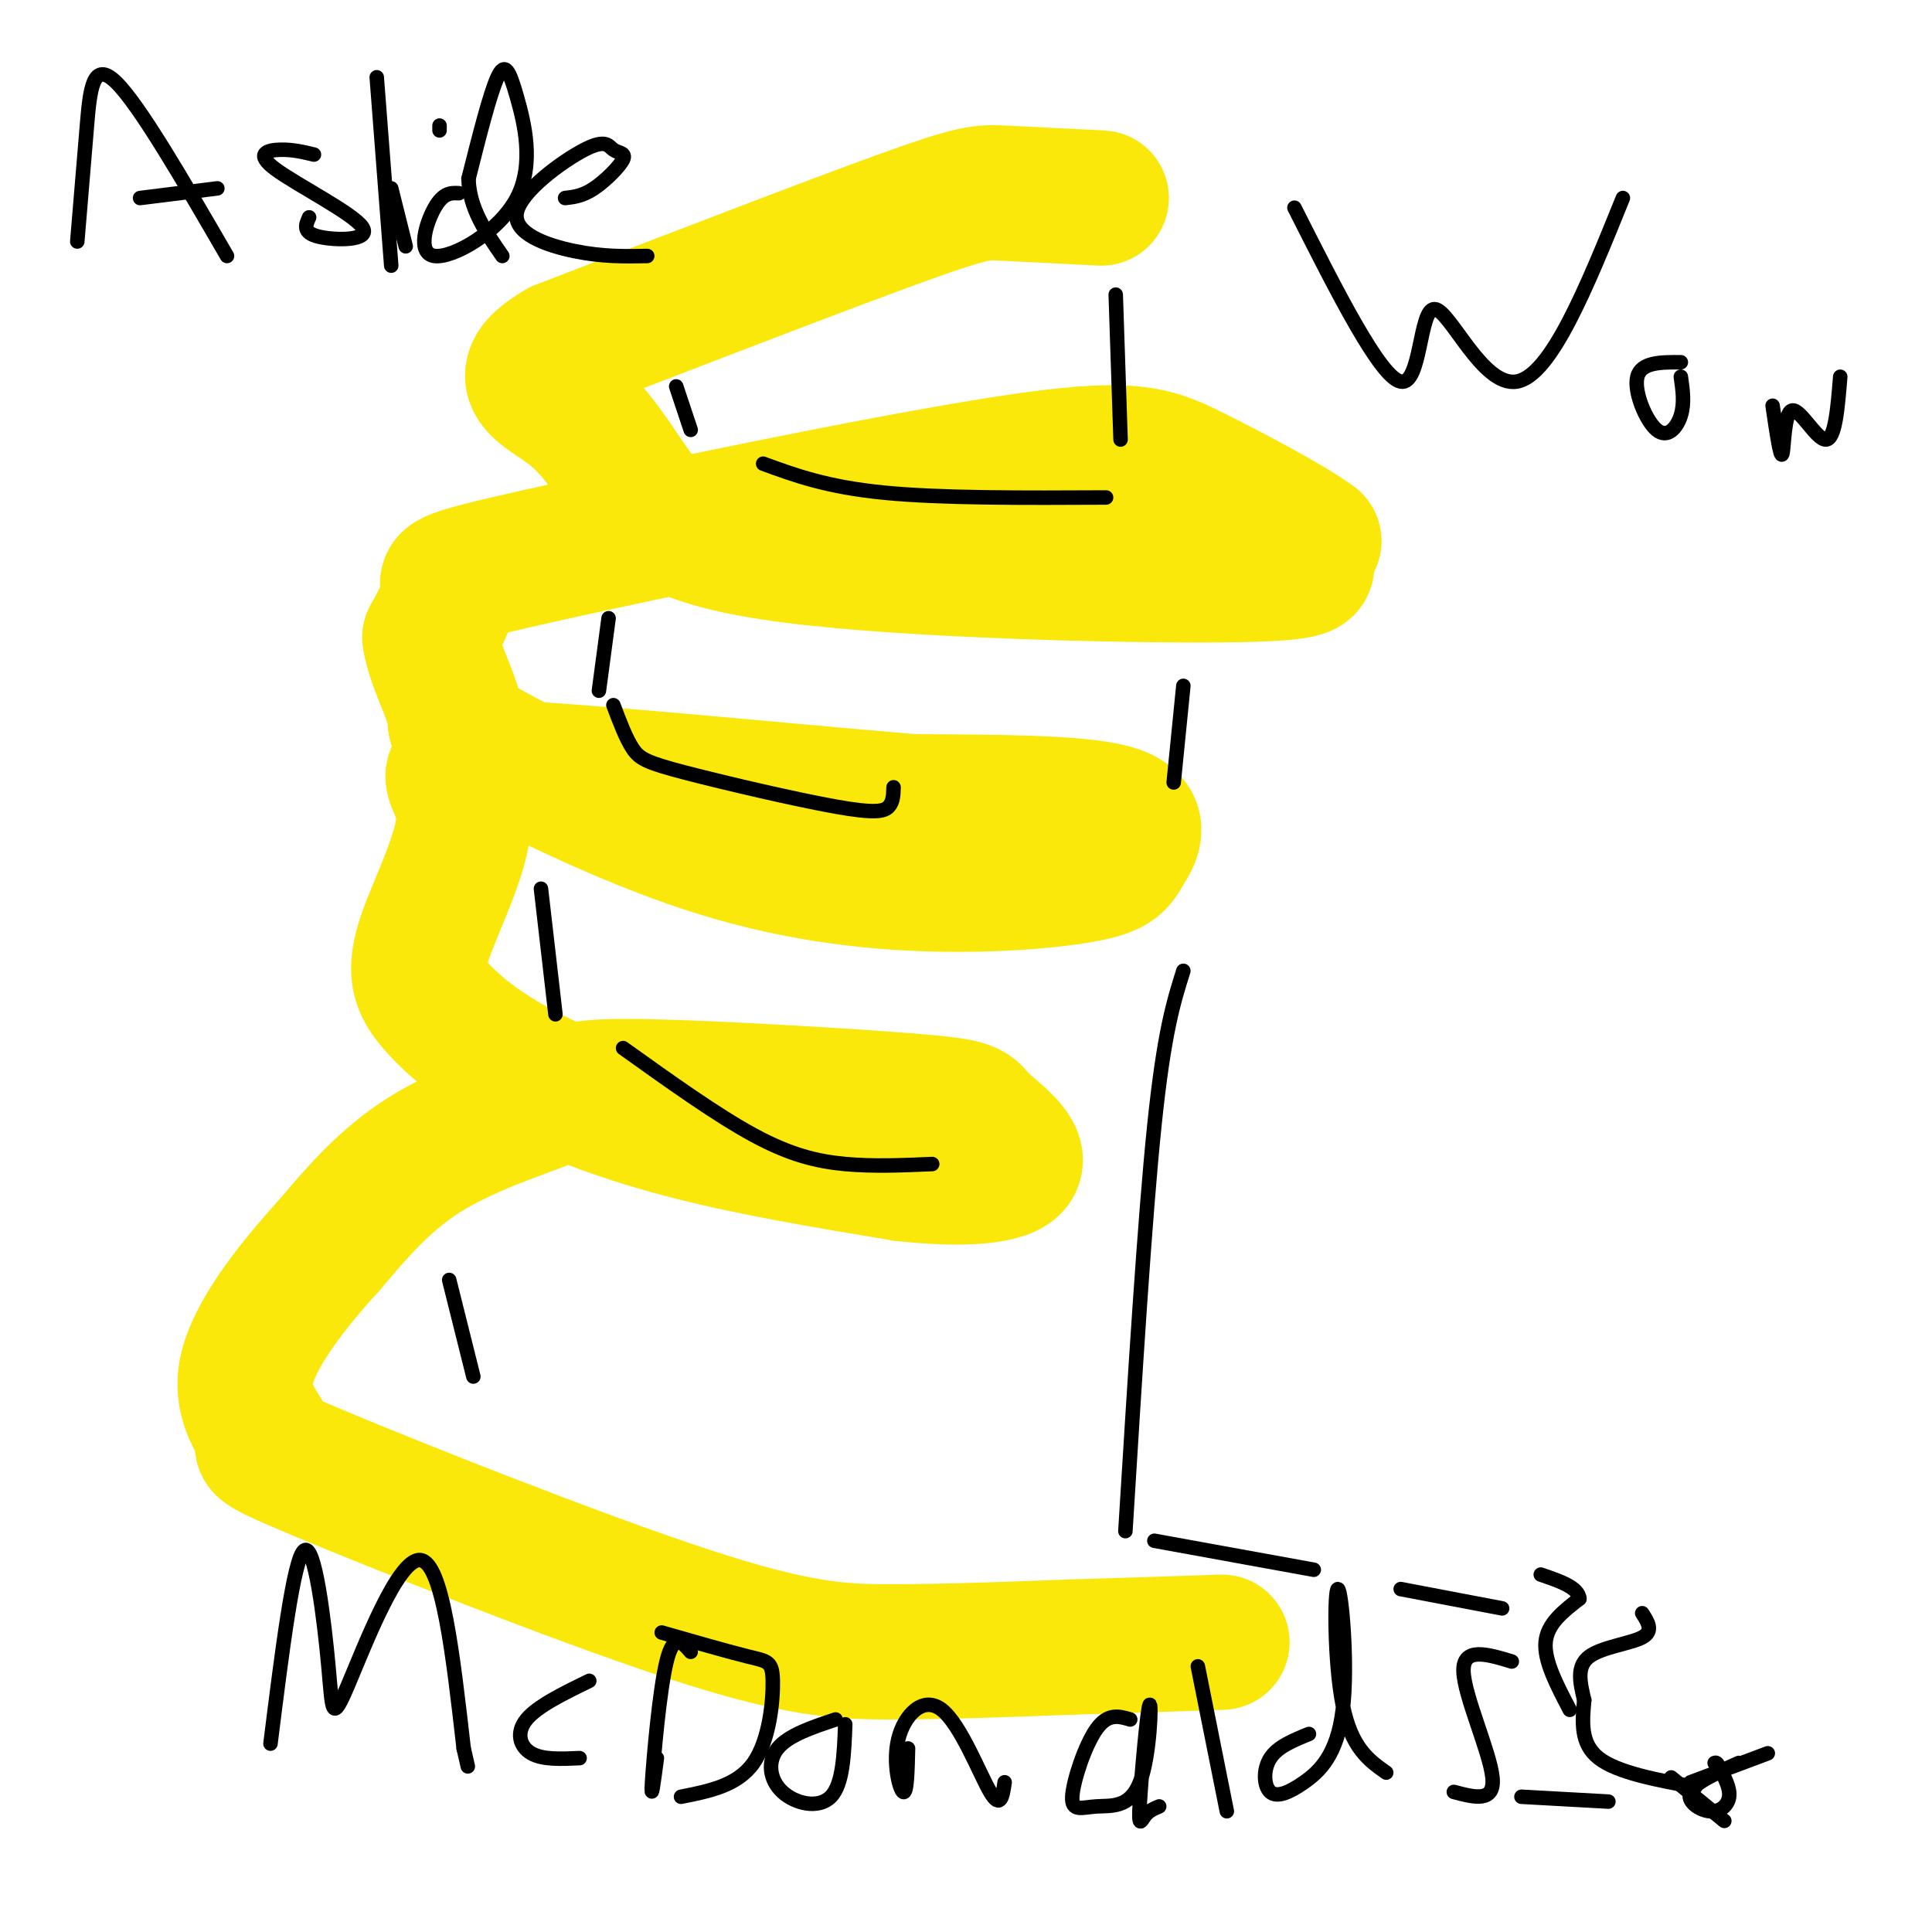 <svg viewBox='0 0 400 400' version='1.1' xmlns='http://www.w3.org/2000/svg' xmlns:xlink='http://www.w3.org/1999/xlink'><g fill='none' stroke='rgb(250,232,11)' stroke-width='28' stroke-linecap='round' stroke-linejoin='round'><path d='M228,41c-7.689,-0.378 -15.378,-0.756 -20,-1c-4.622,-0.244 -6.178,-0.356 -21,5c-14.822,5.356 -42.911,16.178 -71,27'/><path d='M116,72c-11.151,6.358 -3.530,8.753 2,13c5.530,4.247 8.968,10.345 13,16c4.032,5.655 8.658,10.866 33,14c24.342,3.134 68.400,4.190 89,4c20.600,-0.190 17.743,-1.626 17,-3c-0.743,-1.374 0.629,-2.687 2,-4'/><path d='M272,112c-4.468,-3.381 -16.636,-9.834 -25,-14c-8.364,-4.166 -12.922,-6.044 -39,-2c-26.078,4.044 -73.675,14.012 -96,19c-22.325,4.988 -19.379,4.997 -19,7c0.379,2.003 -1.811,6.002 -4,10'/><path d='M89,132c0.651,4.748 4.279,11.618 5,15c0.721,3.382 -1.465,3.277 7,8c8.465,4.723 27.580,14.274 45,20c17.420,5.726 33.146,7.625 47,8c13.854,0.375 25.837,-0.776 32,-2c6.163,-1.224 6.505,-2.522 8,-5c1.495,-2.478 4.141,-6.137 -3,-8c-7.141,-1.863 -24.071,-1.932 -41,-2'/><path d='M189,166c-24.949,-2.068 -66.821,-6.236 -84,-7c-17.179,-0.764 -9.665,1.878 -9,9c0.665,7.122 -5.521,18.723 -8,26c-2.479,7.277 -1.252,10.229 2,14c3.252,3.771 8.529,8.361 17,13c8.471,4.639 20.134,9.325 34,13c13.866,3.675 29.933,6.337 46,9'/><path d='M187,243c12.744,1.435 21.605,0.522 23,-2c1.395,-2.522 -4.677,-6.653 -7,-9c-2.323,-2.347 -0.896,-2.911 -14,-4c-13.104,-1.089 -40.739,-2.704 -55,-3c-14.261,-0.296 -15.147,0.728 -21,3c-5.853,2.272 -16.672,5.792 -25,11c-8.328,5.208 -14.164,12.104 -20,19'/><path d='M68,258c-7.298,7.976 -15.544,18.415 -17,26c-1.456,7.585 3.878,12.317 4,14c0.122,1.683 -4.967,0.317 11,7c15.967,6.683 52.991,21.415 76,29c23.009,7.585 32.003,8.024 43,8c10.997,-0.024 23.999,-0.512 37,-1'/><path d='M222,341c11.333,-0.333 21.167,-0.667 31,-1'/></g>
<g fill='none' stroke='rgb(0,0,0)' stroke-width='3' stroke-linecap='round' stroke-linejoin='round'><path d='M16,50c0.689,-8.333 1.378,-16.667 2,-24c0.622,-7.333 1.178,-13.667 6,-9c4.822,4.667 13.911,20.333 23,36'/><path d='M29,41c0.000,0.000 16.000,-2.000 16,-2'/><path d='M65,32c-2.231,-0.534 -4.463,-1.069 -7,-1c-2.537,0.069 -5.381,0.740 -1,4c4.381,3.260 15.987,9.108 18,12c2.013,2.892 -5.568,2.826 -9,2c-3.432,-0.826 -2.716,-2.413 -2,-4'/><path d='M78,16c0.000,0.000 3.000,39.000 3,39'/><path d='M81,39c0.000,0.000 3.000,12.000 3,12'/><path d='M91,26c0.000,0.000 0.000,1.000 0,1'/><path d='M95,40c-1.603,-0.076 -3.207,-0.151 -5,3c-1.793,3.151 -3.776,9.529 0,10c3.776,0.471 13.311,-4.967 17,-12c3.689,-7.033 1.532,-15.663 0,-21c-1.532,-5.337 -2.438,-7.382 -4,-4c-1.562,3.382 -3.781,12.191 -6,21'/><path d='M97,37c0.167,6.167 3.583,11.083 7,16'/><path d='M117,41c1.809,-0.203 3.618,-0.405 6,-2c2.382,-1.595 5.338,-4.581 6,-6c0.662,-1.419 -0.969,-1.270 -2,-2c-1.031,-0.730 -1.462,-2.340 -6,0c-4.538,2.340 -13.183,8.630 -14,13c-0.817,4.370 6.195,6.820 12,8c5.805,1.180 10.402,1.090 15,1'/><path d='M268,43c8.881,17.583 17.762,35.167 22,36c4.238,0.833 3.833,-15.083 7,-15c3.167,0.083 9.905,16.167 17,15c7.095,-1.167 14.548,-19.583 22,-38'/><path d='M348,75c-4.107,-0.018 -8.214,-0.036 -9,3c-0.786,3.036 1.750,9.125 4,11c2.250,1.875 4.214,-0.464 5,-3c0.786,-2.536 0.393,-5.268 0,-8'/><path d='M367,84c0.810,5.500 1.619,11.000 2,10c0.381,-1.000 0.333,-8.500 2,-9c1.667,-0.500 5.048,6.000 7,6c1.952,0.000 2.476,-6.500 3,-13'/><path d='M56,361c2.408,-19.233 4.817,-38.466 7,-40c2.183,-1.534 4.142,14.630 5,24c0.858,9.370 0.616,11.946 4,4c3.384,-7.946 10.396,-26.413 15,-26c4.604,0.413 6.802,19.707 9,39'/><path d='M96,362c1.500,6.500 0.750,3.250 0,0'/><path d='M122,348c-5.378,2.622 -10.756,5.244 -13,8c-2.244,2.756 -1.356,5.644 1,7c2.356,1.356 6.178,1.178 10,1'/><path d='M143,342c-1.756,-2.044 -3.511,-4.089 -5,2c-1.489,6.089 -2.711,20.311 -3,25c-0.289,4.689 0.356,-0.156 1,-5'/><path d='M137,338c7.012,2.012 14.024,4.024 18,5c3.976,0.976 4.917,0.917 5,5c0.083,4.083 -0.690,12.310 -4,17c-3.310,4.690 -9.155,5.845 -15,7'/><path d='M173,356c-4.905,1.637 -9.810,3.274 -12,6c-2.190,2.726 -1.667,6.542 1,9c2.667,2.458 7.476,3.560 10,1c2.524,-2.560 2.762,-8.780 3,-15'/><path d='M188,362c-0.112,4.729 -0.223,9.458 -1,9c-0.777,-0.458 -2.219,-6.102 -1,-11c1.219,-4.898 5.097,-9.049 9,-6c3.903,3.049 7.829,13.300 10,17c2.171,3.700 2.585,0.850 3,-2'/><path d='M234,356c-2.308,-0.685 -4.616,-1.370 -7,2c-2.384,3.370 -4.843,10.794 -5,14c-0.157,3.206 1.987,2.194 5,2c3.013,-0.194 6.893,0.429 9,-5c2.107,-5.429 2.441,-16.909 2,-16c-0.441,0.909 -1.657,14.206 -2,20c-0.343,5.794 0.188,4.084 1,3c0.812,-1.084 1.906,-1.542 3,-2'/><path d='M248,345c0.000,0.000 6.000,30.000 6,30'/><path d='M271,359c-3.236,1.315 -6.471,2.630 -8,5c-1.529,2.370 -1.351,5.793 0,7c1.351,1.207 3.876,0.196 7,-2c3.124,-2.196 6.848,-5.578 8,-15c1.152,-9.422 -0.267,-24.883 -1,-25c-0.733,-0.117 -0.781,15.109 1,24c1.781,8.891 5.390,11.445 9,14'/><path d='M313,344c-5.067,-1.533 -10.133,-3.067 -10,2c0.133,5.067 5.467,16.733 6,22c0.533,5.267 -3.733,4.133 -8,3'/><path d='M360,365c-4.548,2.030 -9.095,4.060 -10,6c-0.905,1.940 1.833,3.792 4,4c2.167,0.208 3.762,-1.226 4,-3c0.238,-1.774 -0.881,-3.887 -2,-6'/><path d='M356,366c-0.500,-1.167 -0.750,-1.083 -1,-1'/><path d='M351,370c-8.083,-1.500 -16.167,-3.000 -20,-6c-3.833,-3.000 -3.417,-7.500 -3,-12'/><path d='M328,352c-0.893,-3.714 -1.625,-7.000 1,-9c2.625,-2.000 8.607,-2.714 11,-4c2.393,-1.286 1.196,-3.143 0,-5'/><path d='M325,354c-2.667,-5.083 -5.333,-10.167 -5,-14c0.333,-3.833 3.667,-6.417 7,-9'/><path d='M327,331c-0.167,-2.333 -4.083,-3.667 -8,-5'/><path d='M346,368c0.000,0.000 11.000,9.000 11,9'/><path d='M350,369c0.000,0.000 16.000,-6.000 16,-6'/><path d='M311,333c0.000,0.000 -21.000,-4.000 -21,-4'/><path d='M315,372c0.000,0.000 18.000,1.000 18,1'/><path d='M272,325c0.000,0.000 -33.000,-6.000 -33,-6'/><path d='M231,61c0.000,0.000 1.000,30.000 1,30'/><path d='M245,142c0.000,0.000 -2.000,20.000 -2,20'/><path d='M245,201c-2.000,6.333 -4.000,12.667 -6,32c-2.000,19.333 -4.000,51.667 -6,84'/><path d='M93,265c0.000,0.000 5.000,20.000 5,20'/><path d='M112,184c0.000,0.000 3.000,26.000 3,26'/><path d='M126,128c0.000,0.000 -2.000,15.000 -2,15'/><path d='M140,80c0.000,0.000 3.000,9.000 3,9'/><path d='M129,217c9.689,6.933 19.378,13.867 27,18c7.622,4.133 13.178,5.467 19,6c5.822,0.533 11.911,0.267 18,0'/><path d='M127,146c1.298,3.443 2.596,6.887 4,9c1.404,2.113 2.912,2.896 11,5c8.088,2.104 22.754,5.528 31,7c8.246,1.472 10.070,0.992 11,0c0.930,-0.992 0.965,-2.496 1,-4'/><path d='M158,96c6.583,2.417 13.167,4.833 25,6c11.833,1.167 28.917,1.083 46,1'/></g>
</svg>